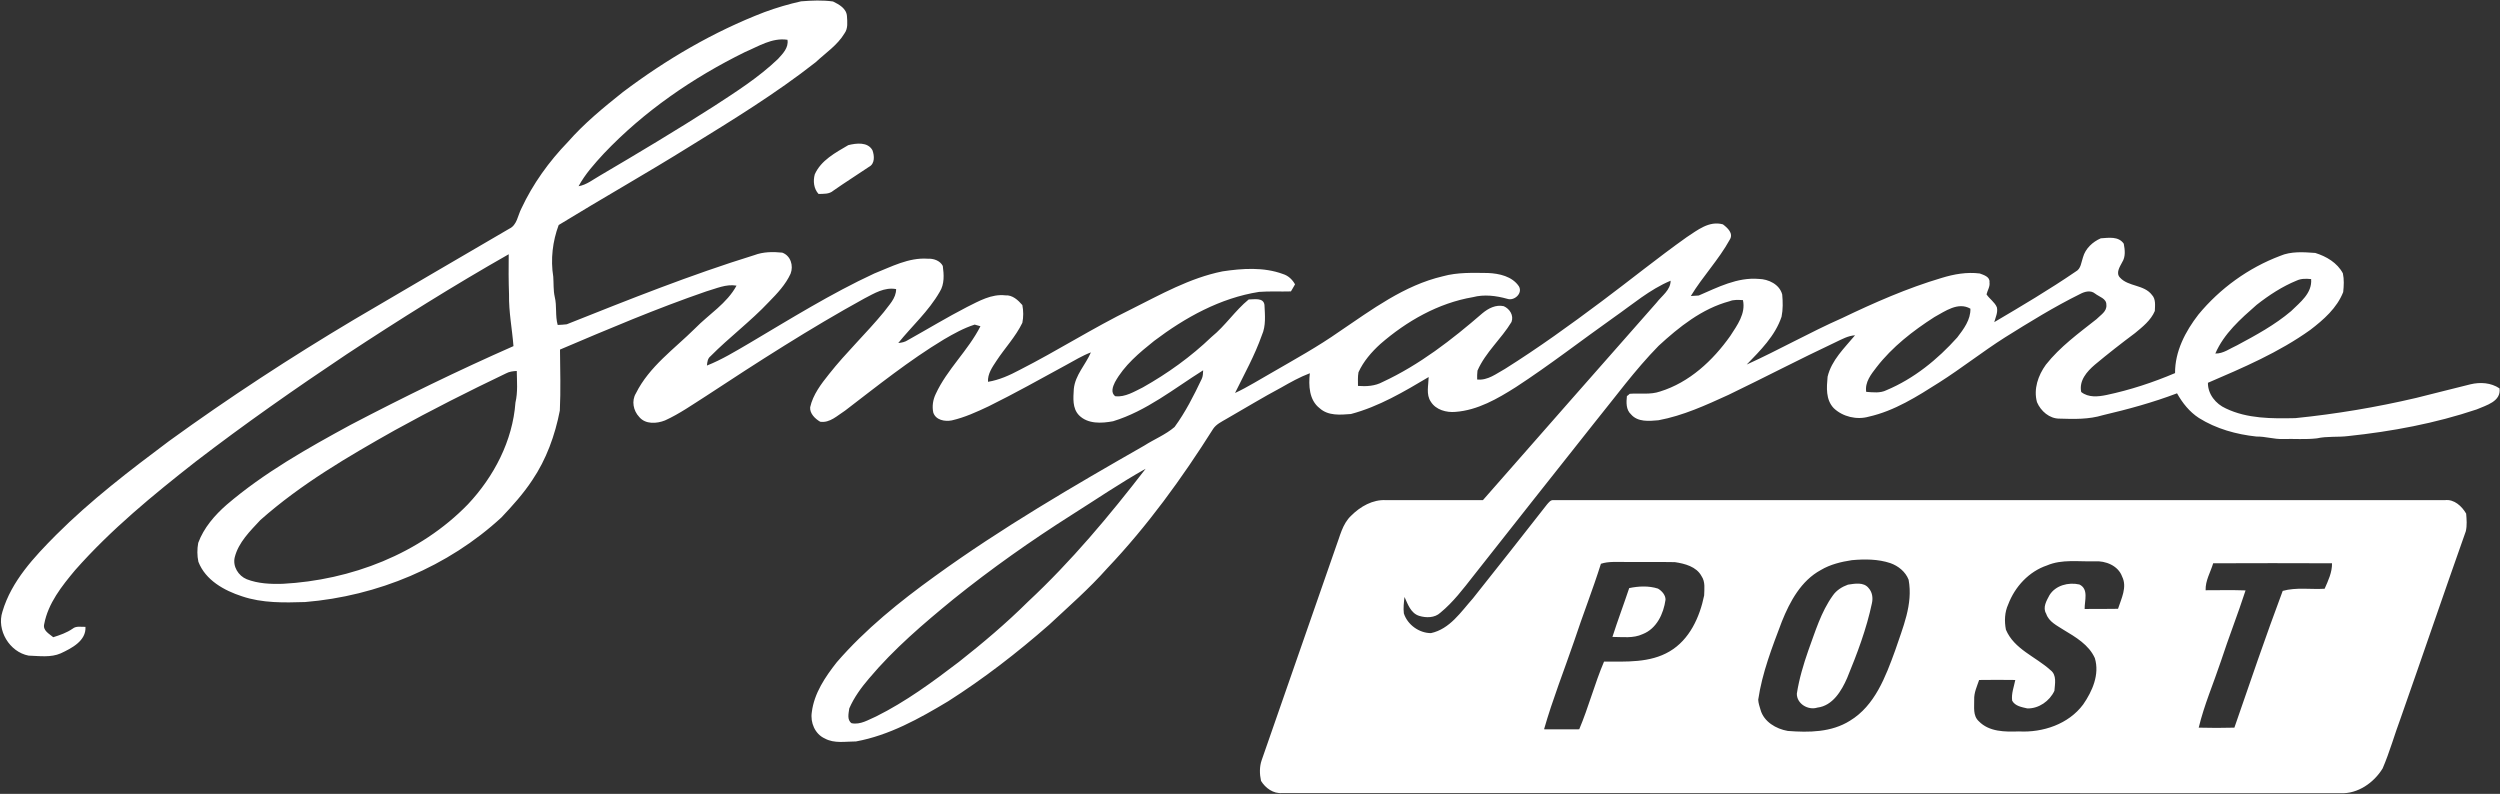 <svg version="1.2" xmlns="http://www.w3.org/2000/svg" viewBox="0 0 1521 483" width="1521" height="483">
	<rect x="0" y="0" width="1521" height="483" fill="#333333" stroke="none"/>
	<title>Screenshot 2022-05-02 at 21-svg</title>
	<style>
		.s0 { fill: #ffffff } 
	</style>
	<g id="#000000ff">
		<path id="Layer" fill-rule="evenodd" class="s0" d="m487.5 0.8c6.4-0.5 12.9-0.8 19.3 0.1 3.7 1.8 8.3 4.3 8.5 9.1 0.2 3.4 0.7 7.3-1.5 10.3-4.3 7.2-11.5 11.9-17.6 17.6-24.2 19-50.5 35.1-76.6 51.2-26.3 16.4-53.3 31.6-79.7 47.8-3.7 9.9-5 20.9-3.3 31.4 0.3 4.1 0 8.3 0.9 12.3 1.4 5.6 0.2 11.5 1.8 17.1q2.8-0.1 5.5-0.4c37.7-15 75.4-30.1 114.2-42.1 5.3-2 11.2-2.1 16.9-1.5 5.1 1.8 7 7.9 5.1 12.8-3 6.6-8.1 12-13.2 17.2-11.1 11.8-24.1 21.5-35.5 33-1.8 1.4-2 3.6-2.2 5.7 9.1-3.6 17.4-8.7 25.8-13.6 25-14.8 49.7-30.2 76-42.4 10.4-4.1 20.9-9.8 32.5-9 3.5-0.2 7.5 1.1 9.2 4.4 0.7 5.2 1.1 11.1-1.9 15.8-6.7 11.7-16.8 20.7-25.2 31.1 2.1-0.2 4.1-0.6 5.9-1.8 12-6.7 23.7-13.8 35.9-20.1 7.3-3.6 14.9-8.1 23.4-7.1 4.3-0.3 7.7 2.9 10.3 5.9 0.7 3.6 0.7 7.3 0 10.8-4.1 8.5-10.7 15.4-15.8 23.2-2.5 3.8-5.4 7.9-5.1 12.7 6.8-1.1 13.2-4 19.2-7.2 23-11.7 44.7-25.6 67.8-36.9 18-9 35.8-19.1 55.7-23.1 12.1-1.8 25-2.7 36.7 1.6 3.3 1 5.8 3.4 7.4 6.3-0.8 1.5-1.7 2.9-2.5 4.3-6.5 0.2-12.9-0.2-19.4 0.3-23.6 3.7-45 15.6-63.8 29.8-9 7.2-18.3 14.9-23.9 25.2-1.3 2.6-2.7 6.5 0.3 8.5 6 0.6 11.4-2.8 16.7-5.4 15.1-8.5 29.3-18.7 41.8-30.7 8.4-6.8 14.3-16 22.6-22.8 3.3 0 9-1.3 9.6 3.3 0.3 6.2 1 12.7-1.6 18.5-4.3 12.2-10.6 23.5-16.3 35.1 7.8-3.6 15.1-8.3 22.6-12.5 13.8-8 27.8-15.7 40.9-24.9 19.7-13.3 39.4-28.1 62.9-33.6 9-2.5 18.3-2.1 27.5-2 6.8 0.3 14.7 2 18.8 8.1 2.5 4.3-2.9 9.1-7.1 7.6-6.8-1.9-14-2.8-20.9-1-21.1 3.6-40.3 14.6-56.3 28.5-5.4 4.9-10.3 10.6-13.3 17.2-0.5 2.8-0.3 5.5-0.3 8.3 5.1 0.4 10.4 0.1 15-2.4 22.4-10.4 42.1-25.7 60.7-41.8 3.6-3 8.2-5.4 13-4.3 3.6 1.6 6.2 5.6 4.7 9.6-6.2 10.3-15.8 18.4-20.7 29.6q-0.3 2.7-0.2 5.4c6.5 0.7 11.7-3.6 17-6.5 20.2-12.7 39.6-26.7 58.7-41 17.3-12.9 34.2-26.6 51.8-39.1 6.6-4.3 13.6-10.1 22-7.8 2.8 2.1 6.6 5.5 4.2 9.3-6.7 12.2-16.5 22.4-23.7 34.3 1.2-0.1 3.6-0.2 4.8-0.3 11.6-5 23.5-11.2 36.5-10.1 5.9 0.1 12.7 3.3 14.3 9.5 0.4 4.5 0.5 9.1-0.4 13.5-3.9 11.7-12.9 20.5-21.2 29.1 19.6-8.9 38.4-19.6 58.1-28.3 19.6-9.4 39.6-18.2 60.5-24.4 7.5-2.3 15.3-3.7 23.2-2.7 2.4 0.9 6.3 2 5.9 5.4 0.4 2.6-1.2 4.8-1.8 7.3 1.8 2.8 5 4.7 6.3 7.9 0.7 3.1-0.8 6-1.6 9 16.8-9.9 33.5-19.8 49.6-30.8 3.2-1.7 3.3-5.6 4.4-8.7 1.5-5.3 5.8-9.3 10.8-11.5 4.8-0.3 10.8-1.4 14 3.3 0.7 3.7 1.2 7.9-1 11.3-1.4 2.7-4 6.5-1.3 9.3 5.1 5.6 14.6 4.2 19.4 10.5 2.5 2.6 1.9 6.5 1.8 9.8-2.4 5.7-7.5 9.7-12.1 13.5-8.3 6.2-16.5 12.6-24.4 19.2-4.9 4.2-9.7 9.7-8.3 16.6 4.4 3.5 10.3 2.9 15.5 1.8 14.2-3 28.2-7.6 41.6-13.3-0.1-13.2 6.3-25.4 14.2-35.6 13.1-15.9 30.4-28.4 49.7-35.7 6.7-2.9 14.3-2.3 21.4-1.8 6.8 2.1 13.4 6 16.8 12.4 0.8 3.7 0.6 7.6 0.2 11.4-3.8 9.7-11.9 16.8-20 23-19.1 13.7-40.9 23-62.3 32.2-0.1 6.9 4.8 12.9 10.9 15.6 13.1 6.3 28 6.2 42.3 5.9 24.7-2.5 49.2-6.6 73.5-12.3 11-2.7 22-5.6 33.1-8.3 5.9-1.4 12.4-1 17.6 2.5 1.1 8-8.2 10.3-13.9 12.8-25.3 8.5-51.6 13.4-78.1 16.2-6.3 0.8-12.8 0-19.1 1.4-6.9 0.8-13.8 0.2-20.7 0.4-5.4 0.2-10.6-1.6-16.1-1.5-12.2-1.3-24.5-4.7-35-11.3-5.7-3.7-10-9.1-13.3-15-14.7 5.6-29.8 9.7-45.1 13.3-8.5 2.6-17.5 2.4-26.3 2.1-6.2 0.1-11.5-4.6-13.8-10-2.2-8 0.7-16.3 5.4-22.8 8.6-10.9 19.9-19.1 30.8-27.7 2.4-2.5 6.5-4.7 6-8.8 0.1-3.8-4.4-4.8-6.9-6.8-2.7-2.2-6.3-1.2-9.1 0.3-15.8 7.8-30.8 17.1-45.7 26.4-13.7 8.7-26.3 18.7-40 27.4-13.4 8.5-27.2 17.3-42.8 20.8-7.3 2.1-15.9 0.1-21.4-5.2-4.9-5.2-4.3-12.5-3.7-19.1 2.4-10.1 10.3-17.5 16.7-25.2-4.3 0.3-8 2.4-11.8 4.2-21.9 10.3-43.3 21.5-65.1 32-13.8 6.3-27.7 12.7-42.7 15.5-5.7 0.5-12.6 1.2-16.7-3.6-3.1-2.8-2.9-7.3-2.5-11.1 0.5-0.3 1.3-1 1.7-1.4 6.1-0.5 12.5 0.7 18.5-1.4 17.8-5.5 32.1-18.8 42.7-33.8 4.2-6.5 9.5-13.6 7.7-21.8-2.8-0.1-5.6-0.4-8.2 0.7-16.7 4.5-30.6 15.6-43.1 27.1-14.5 14.8-26.6 31.5-39.6 47.5-24.4 30.8-48.8 61.6-73.1 92.5-6.2 7.9-12.3 16-20.1 22.4-3.4 3.2-8.7 3.2-12.9 1.9-5.1-1.6-6.9-7.1-8.9-11.5-0.4 3.3-0.8 6.7-0.4 10 2.2 6.9 9.3 12 16.5 12 11.5-2.5 18.2-12.9 25.5-21.1 15.2-19 30.1-38.1 45.1-57.2 1.1-1.2 2.2-2.9 4.1-2.6 180.8 0 361.5 0 542.2 0 5.6-0.7 10.3 3.7 12.9 8.2 0.3 3.5 0.6 7.2-0.2 10.7-13.4 37.8-26.3 75.8-39.6 113.6-3.8 10.2-6.7 20.7-11 30.7-5.3 8.7-15.1 15.6-25.7 15.1-214.6-0.1-429.2 0-643.8-0.1-5.4 0.5-10.2-3-12.9-7.4-0.9-4.1-1-8.6 0.4-12.6 15.1-43.1 29.9-86.2 45-129.3 2.6-6.7 4-14.4 9.5-19.5 5.5-5.5 13.1-9.9 21.2-9.4 19.6 0 39.3 0 58.9 0 35.2-40.1 70.3-80.1 105.6-120.1 3.2-4.2 8.6-7.7 8.6-13.4-12.7 5.3-23.3 14.5-34.5 22.3-19.9 14.1-39.2 29.1-59.6 42.4-11.2 7.1-23.3 14.1-36.8 15.1-5.5 0.5-11.9-1.2-15-6.2-3-4.4-1.4-10-1.3-15-15 8.9-30.3 18-47.3 22.5-6.5 0.5-13.8 1.2-19-3.5-6.5-5-6.8-13.9-6-21.3-6.1 2.3-11.8 5.5-17.4 8.7-11.3 6-22.2 12.7-33.4 19.1-2.9 1.7-6.1 3.2-8 6-19 30.1-40 59.1-64.5 84.9-10.9 12.3-23.3 23.1-35.3 34.3-19.4 17-39.8 32.8-61.5 46.6-17.5 10.5-35.8 20.7-56 24.4-6.4 0-13.2 1.4-19-1.8-6-2.7-8.9-9.7-7.9-16 1.4-11.5 8.2-21.5 15.2-30.4 17.4-20.1 38.3-36.9 59.8-52.4 40.6-29.4 83.9-54.6 127.3-79.4 6.1-3.9 12.9-6.6 18.4-11.3 6.6-9 11.7-19.1 16.5-29.2 0.8-1.6 0.8-3.5 0.9-5.3-17.7 11.1-34.5 24.8-54.8 31-6.9 1.3-15.3 1.8-20.7-3.6-4.2-4.3-3.5-10.6-3.2-16 0.8-8.5 7.2-14.8 10.4-22.3-5.3 2-10.1 5-15.1 7.7-15.6 8.5-31.1 17.2-47.1 25.1-7.2 3.4-14.6 6.8-22.5 8.6-4.2 0.8-9.7-0.2-11.2-4.8-0.8-3.8-0.2-7.8 1.5-11.3 6.9-15 19.7-26.4 27.2-41.2-0.9-0.2-2.6-0.7-3.5-1-6.6 2.1-12.7 5.5-18.7 9-21.2 12.8-40.5 28.3-60.1 43.3-4.6 2.9-9.3 7.7-15.2 6.8-3.1-1.8-6.4-5-6.1-8.8 1.7-7.7 6.7-14.2 11.5-20.2 10.4-13.2 22.7-24.8 33.3-37.7 3.1-4.3 7.5-8.3 7.5-14-7.1-1.3-13.3 2.6-19.3 5.7-33.1 18.2-64.9 38.7-96.4 59.4-8.2 5.2-16.1 10.8-24.9 14.8-5 2-11.9 2.5-15.7-2.1-3.6-3.8-4.8-9.8-2-14.4 8.1-16.3 23.4-27 36-39.5 8.4-8.6 19.4-15.2 25.2-26-6.4-1.1-12.4 1.8-18.4 3.5-30.2 10.4-59.6 22.9-89 35.4 0.1 12.4 0.5 24.8-0.1 37.1-2.9 15-8.2 29.7-16.8 42.4-5.4 8.2-12 15.5-18.7 22.6-32.5 30-75.5 47.9-119.5 51.5-12.8 0.4-26 0.7-38.4-3.5-10.8-3.5-22.2-9.8-26.5-21-0.8-3.7-0.8-7.7-0.1-11.5 3.4-9.2 10-16.8 17.3-23.2 22.8-19.5 49.1-34.3 75.4-48.6 32.5-17 65.5-33.1 99.1-47.9-0.8-10.4-2.9-20.8-2.7-31.4-0.3-8.1-0.3-16.3-0.2-24.5-33.6 19.1-66.3 39.6-98.5 60.8-31.3 20.9-62.2 42.5-92 65.4-25.9 20.3-51.5 41.3-73.3 66-8.1 9.7-16.4 20.1-18.8 32.8-1 3.9 3 5.9 5.5 8 4.1-1.3 8.2-2.7 11.8-5.2 2.2-1.8 5.2-1 7.8-1.1 0.5 8.5-8.4 13-15 16.1-6.1 2.7-13.1 1.6-19.6 1.4-11.6-2.2-19.6-15.5-15.9-26.8 5.5-18.6 19.3-33.2 32.6-46.6 21.1-21.1 44.9-39.3 68.7-57.1 36.4-26.4 74.1-51 112.7-74q47.1-27.7 94.3-55.2c4.8-2.2 5.2-8.1 7.4-12.3 7-15 16.8-28.6 28.3-40.5 9.9-11.3 21.6-20.9 33.4-30.3 26.4-19.9 55.2-36.8 86.2-48.7 7.3-2.7 14.8-4.9 22.4-6.6zm-34.3 30.9c-31.7 15.6-61.4 36-85.8 61.7-5.7 6.2-11.4 12.5-15.4 19.9 4.8-0.8 8.7-4 12.9-6.4 23.3-13.7 46.7-27.7 69.5-42.3 13.5-8.8 27.2-17.5 38.9-28.7 2.9-3.2 6.6-6.8 5.8-11.7-9.4-1.4-17.6 4-25.9 7.5zm944.1 139c-8.8 3.6-16.9 8.9-24.4 14.8-9.7 8.5-19.9 17.5-25.1 29.6 4.9 0.1 8.9-3.1 13.2-5 11.4-6.1 23-12.4 32.9-20.8 5.5-5.4 12.9-10.9 12.2-19.5-3-0.3-6-0.4-8.8 0.9zm-220.4 22.2c-13.1 8.4-25.6 18.1-35.2 30.5-3.3 4.3-7.2 9.1-6.3 15 4.1 0.3 8.5 0.9 12.3-1 16.7-7 31.1-18.7 43.1-32.1 3.9-5.1 8.2-10.8 8-17.5-7.5-4.3-15.3 1.5-21.9 5.1zm-869.1 34.3c-22.8 10.9-45.4 22.3-67.5 34.5-28.6 16.1-57.2 32.8-81.9 54.7-6.2 6.7-13.3 13.5-15.6 22.7-1.3 5.5 2.2 11.2 7.3 13.3 6.9 2.7 14.5 3 21.8 2.8 41.6-2.2 83.5-18.2 112.8-48.4 15.8-16.8 27.2-38.6 28.9-61.9 1.5-6.3 0.9-12.8 0.8-19.2-2.3 0.1-4.6 0.4-6.6 1.5zm344.3 86c-24.9 15.8-49 32.8-72 51.3-18.2 14.9-36.2 30.2-51.4 48.3-4.7 5.5-9.1 11.5-12 18.2-0.4 3-1.5 7 1.4 9 5.4 1.1 10.2-2.1 14.9-4.1 18.1-9 34.4-21 50.4-33.2 14.6-11.5 28.8-23.5 42-36.6 26.4-24.6 49.6-52.4 71.6-80.9-15.4 8.6-30 18.6-44.9 28zm474.6 27.6c-6.6 1-13.2 2.6-18.9 6-12 6.5-18.8 19.1-23.7 31.3-5.9 15.6-12 31.2-14.4 47.6 0.1 2.1 0.8 4.1 1.4 6.1 2 7.3 9.5 11.7 16.6 12.9 12.8 1 26.5 0.9 37.8-6.2 15.2-9.2 21.7-26.8 27.5-42.7 4.6-13.9 11-28.1 8.2-43.1-1.9-4.9-6.3-8.4-11.1-10.1-7.5-2.5-15.6-2.5-23.4-1.8zm-152.7 2.2c-5 15.9-11.1 31.3-16.3 47.1-6.1 17.8-13.1 35.4-18.3 53.6 7.1 0 14.3 0.1 21.4 0 5.7-13.5 9.4-27.8 15.1-41.2 13.4 0 27.9 0.9 39.9-6.2 12.1-7.1 18.3-20.8 21-34 0.1-4 0.8-8.3-1.6-11.8-3.1-5.8-10.2-7.6-16.2-8.5-9.9-0.2-19.9 0-29.9-0.1-5.1 0.1-10.3-0.5-15.1 1.1zm271.4 1c-11 3.7-19.5 12.9-23.6 23.7-2.2 4.8-2.4 10.2-1.4 15.4 5 11.9 18.1 16.4 27.1 24.6 4 3 2.7 8.4 2.4 12.6-2.9 6.2-9.5 10.9-16.5 10.7-3.4-0.8-7.4-1.4-9.2-4.7-0.6-4.3 1.1-8.5 1.9-12.6-7.3-0.1-14.7-0.1-22 0-1.3 3.9-3.2 7.8-3 12 0.1 4.5-0.9 9.7 2.8 13.1 6.3 6.5 15.9 6.5 24.4 6.2 14.5 0.8 30.2-4.4 39.1-16.4 5.6-8.1 10.1-18.3 7.1-28.2-3.6-8.1-11.7-12.8-19-17.2-4-2.6-9-4.9-10.6-9.8-2.3-3.8 0.2-7.9 2-11.3 3.7-6 11.6-8 18.2-6.5 5.8 2.8 3.1 9.8 3.2 14.9 6.7 0 13.5 0 20.3-0.1 2-6.2 5.7-13.2 2.5-19.6-2.4-6.7-10.1-9.7-16.7-9.3-9.7 0.3-19.9-1.4-29 2.5zm101.1-1.3c-1.6 5.4-4.8 10.5-4.6 16.4 8.1 0 16.2-0.2 24.3 0.1-4.7 14.5-10.3 28.7-15 43.1-4.5 13.5-10.2 26.6-13.5 40.4 7.2 0.2 14.5 0.2 21.7 0 9.6-27.8 19.1-55.7 29.4-83.2 8.3-2.3 17-0.8 25.5-1.3 2.2-5 4.6-10 4.5-15.5-24.1-0.1-48.2-0.1-72.3 0zm-830.4-254.4c4.9-1.2 11.8-2.1 14.7 3.1 1.2 3.3 1.6 8.2-2.1 10.1-7.2 4.9-14.6 9.5-21.7 14.5-2.5 2.2-5.9 1.9-9 2-2.9-3.2-3.4-7.8-2.3-11.9 3.8-8.6 12.6-13.2 20.4-17.8zm608.2 267.4c4.1-0.6 9.5-1.7 12.5 2 2.3 2.5 2.8 6 2.1 9.2-3.3 15.7-9 30.8-15.1 45.6-3.4 7.8-8.8 16.9-18.1 18-5.6 1.8-12.6-2.3-12.5-8.5 1.4-9 4-17.7 7-26.3 4.2-11.4 7.7-23.4 14.9-33.4 2.2-3.2 5.6-5.3 9.2-6.6zm-133.1 2.1c5.7-1.2 11.9-1.5 17.5 0.3 2.4 1.4 4.7 4 4.6 6.8-1.2 8.5-5.4 17.6-13.9 20.9-5.8 2.7-12.2 1.7-18.4 1.7 3.2-10 6.9-19.8 10.2-29.7z"/>
	</g>
</svg>